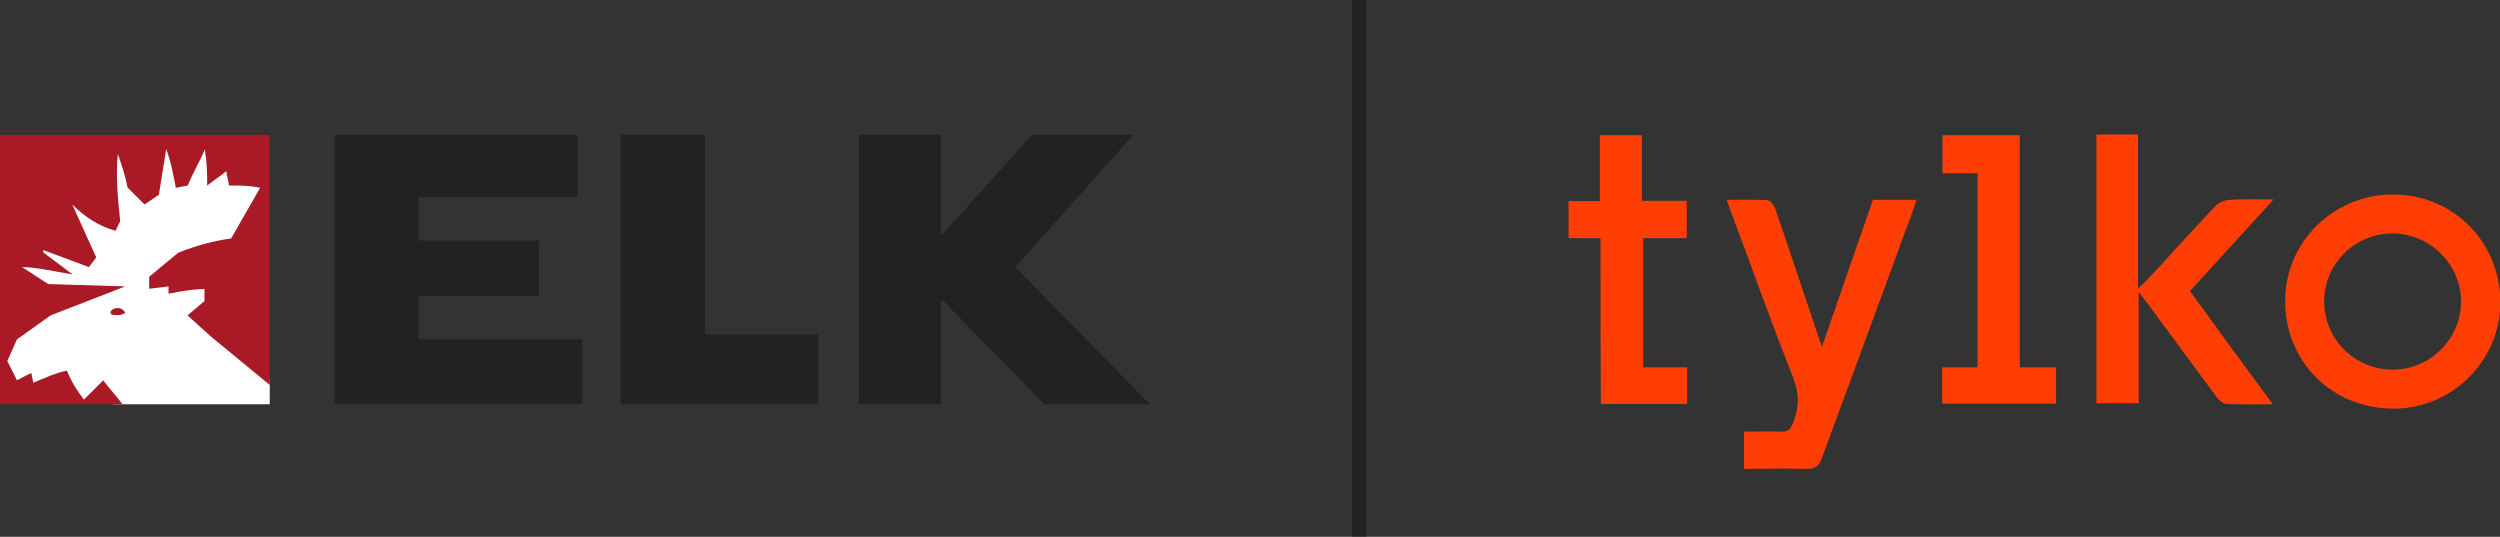 <?xml version="1.0" encoding="utf-8"?>
<!-- Generator: Adobe Illustrator 28.0.0, SVG Export Plug-In . SVG Version: 6.00 Build 0)  -->
<svg version="1.1" id="Ebene_1" xmlns="http://www.w3.org/2000/svg" xmlns:xlink="http://www.w3.org/1999/xlink" x="0px" y="0px"
	 viewBox="0 0 750.7 161.2" style="enable-background:new 0 0 750.7 161.2;" xml:space="preserve">
<rect x="0" y="0" width="750.7" height="161.2" fill="#333333" stroke="none"/>
<style type="text/css">
	.st0{fill:#212322;}
	.st1{fill:#FFFFFF;}
	.st2{clip-path:url(#SVGID_00000035532479214881384380000007717301595144817592_);}
	.st3{fill:#AA1926;}
	.st4{fill:#FE3E04;}
</style>
<g>
	<polygon class="st0" points="100.5,40.5 100.5,121.4 174.9,121.4 174.9,101.9 125.7,101.9 125.7,88.9 161.9,88.9 161.9,72.2 
		125.7,72.2 125.7,59.2 173.4,59.2 173.4,40.5 	"/>
	<polygon class="st0" points="186.4,40.5 186.4,121.4 245.7,121.4 245.7,100.4 211.7,100.4 211.7,40.5 	"/>
	<polygon class="st0" points="309.9,40.5 283.2,70.1 282.5,70.1 282.5,40.5 257.9,40.5 257.9,121.4 282.5,121.4 282.5,90.3 
		283.2,90.3 313.6,121.4 345.3,121.4 304.9,80.2 340.3,40.5 	"/>
	<polygon class="st1" points="0.8,119.9 31.1,120.6 34,121.4 81,121.4 81,114.1 60,94.6 80.2,56.3 80.2,42.6 1.5,41.9 	"/>
	<g>
		<g>
			<g>
				<g>
					<g>
						<g>
							<defs>
								<rect id="SVGID_1_" y="40.5" width="345.3" height="80.9"/>
							</defs>
							<clipPath id="SVGID_00000005980574583811968550000003948434906952736689_">
								<use xlink:href="#SVGID_1_"  style="overflow:visible;"/>
							</clipPath>
							<g style="clip-path:url(#SVGID_00000005980574583811968550000003948434906952736689_);">
								<path class="st3" d="M0,40.5v80.9h36.8c-2.2-2.9-3.6-4.3-5.8-7.2l-5.8,5.8c-2.2-2.9-3.6-5.1-5.1-8.7
									c-3.6,0.7-6.5,2.2-10.1,3.6L9.4,112c-1.4,0.7-2.9,1.4-4.3,2.2l-2.9-5.8l2.9-6.5l10.1-7.2L37.6,86l-23.1-0.7l-7.9-5.1
									c4.3,0,10.1,1.4,15.2,2.2L13,75.8v-0.7l13.7,5.1l2.2-2.9l-7.2-15.9l0,0c3.6,3.6,7.9,6.5,13,7.9l1.4-2.9
									c-0.7-6.5-1.4-13.7-0.7-20.2c1.4,4.3,2.2,6.5,2.9,10.1l5.1,5.1l4.3-2.9c0.7-4.3,1.4-8.7,2.2-13.7c1.4,3.6,2.2,7.9,2.9,11.6
									l3.6-0.7c1.4-3.6,3.6-7.2,5.1-10.8c0.7,4.3,0.7,7.2,0.7,10.8l5.8-4.3c0,1.4,0.7,2.9,0.7,4.3c2.9,0,6.5,0,9.4,0.7l-8.7,15.2
									c-5.1,0.7-10.8,2.2-15.9,4.3l-8.7,7.2c0,0,0,2.2,0,3.6l5.8-0.7c0,0.7,0,2.2,0,2.2c3.6-0.7,7.2-1.4,10.8-1.4
									c0,1.4,0,2.2,0,3.6l-5.1,4.3l0,0l7.2,6.5L81,115.6V40.5H0z M35.4,92.5c-1.4,0-2.2,0.7-2.2,1.4c0,0.7,0.7,0.7,2.2,0.7
									s2.2-0.7,2.2-0.7S36.9,92.5,35.4,92.5"/>
							</g>
						</g>
					</g>
				</g>
			</g>
		</g>
	</g>
</g>
<rect x="406" class="st0" width="4.3" height="161.1"/>
<g>
	<path class="st4" d="M682.5,121.4c-5.1,0-9.6,0.1-14-0.1c-1-0.1-2.2-1.1-2.9-2.1c-7-9.4-14-18.9-20.9-28.3
		c-0.6-0.8-1.3-1.6-2.5-3.2c0,11.6,0,22.4,0,33.4c-4.4,0-8.5,0-12.7,0c0-26.9,0-53.7,0-80.7c4.1,0,8.1,0,12.5,0
		c0,15.1,0,30.2,0,46.2c1.3-1.2,2-1.8,2.6-2.4c6.9-7.4,13.6-14.9,20.6-22.3c1-1.1,2.9-1.8,4.4-1.9c4.1-0.3,8.2-0.1,13.1-0.1
		c-8.7,9.5-16.8,18.4-25.1,27.5C665.8,98.7,673.9,109.8,682.5,121.4z"/>
	<path class="st4" d="M718.4,122.7c-18.4-0.2-32.4-14.3-32.2-32.6c0.1-17.6,14.7-31.8,32.5-31.7c18.2,0.1,32.3,14.5,32.1,32.8
		C750.6,108.6,736,122.9,718.4,122.7z M697.9,90.5c0,11.3,9.1,20.4,20.5,20.5c11.2,0.1,20.6-9.2,20.6-20.4
		c0-11.2-9.2-20.4-20.5-20.5C707.1,70.1,697.9,79.2,697.9,90.5z"/>
	<path class="st4" d="M523.7,140.8c0-3.9,0-7.4,0-11.2c3.9,0,7.6-0.1,11.4,0c1.6,0,2.4-0.5,3.1-2.1c2.1-4.8,2.2-9.1,0.2-14.2
		c-6.5-16.4-12.4-33.1-18.6-49.6c-0.4-1.1-0.8-2.2-1.3-3.7c4.3,0,8.2-0.1,12.2,0.1c0.8,0.1,1.9,1.4,2.3,2.4
		c4.4,12.7,8.6,25.5,12.9,38.2c0.3,0.9,0.6,1.8,1.2,3.4c5.2-15.1,10.3-29.6,15.3-44.1c4.3,0,8.5,0,13.1,0c-0.4,1.2-0.7,2.3-1.1,3.3
		c-9.1,24.7-18.2,49.4-27.3,74.2c-0.9,2.6-2.2,3.4-4.9,3.3C536.1,140.6,530,140.8,523.7,140.8z"/>
	<path class="st4" d="M606.5,110.3c3.9,0,7.4,0,10.9,0c0,3.8,0,7.2,0,10.9c-11.4,0-22.7,0-34.2,0c0-3.5,0-7.1,0-10.9
		c3.6,0,7,0,10.6,0c0-19.5,0-38.7,0-58.3c-3.4,0-6.8,0-10.5,0c0-4,0-7.6,0-11.4c7.6,0,15.2,0,23.2,0
		C606.5,63.6,606.5,86.7,606.5,110.3z"/>
	<path class="st4" d="M480.6,71.5c-3.4,0-6.4,0-9.6,0c0-3.8,0-7.3,0-11.1c3.1,0,6.1,0,9.4,0c0-6.7,0-13.2,0-19.8c4.3,0,8.3,0,12.6,0
		c0,6.5,0,12.9,0,19.7c4.7,0,9,0,13.5,0c0,3.8,0,7.4,0,11.2c-4.3,0-8.6,0-13.1,0c0,13,0,25.8,0,38.8c4.4,0,8.7,0,13.2,0
		c0,3.8,0,7.3,0,11c-8.6,0-17.2,0-25.9,0C480.6,104.7,480.6,88.4,480.6,71.5z"/>
</g>
</svg>
